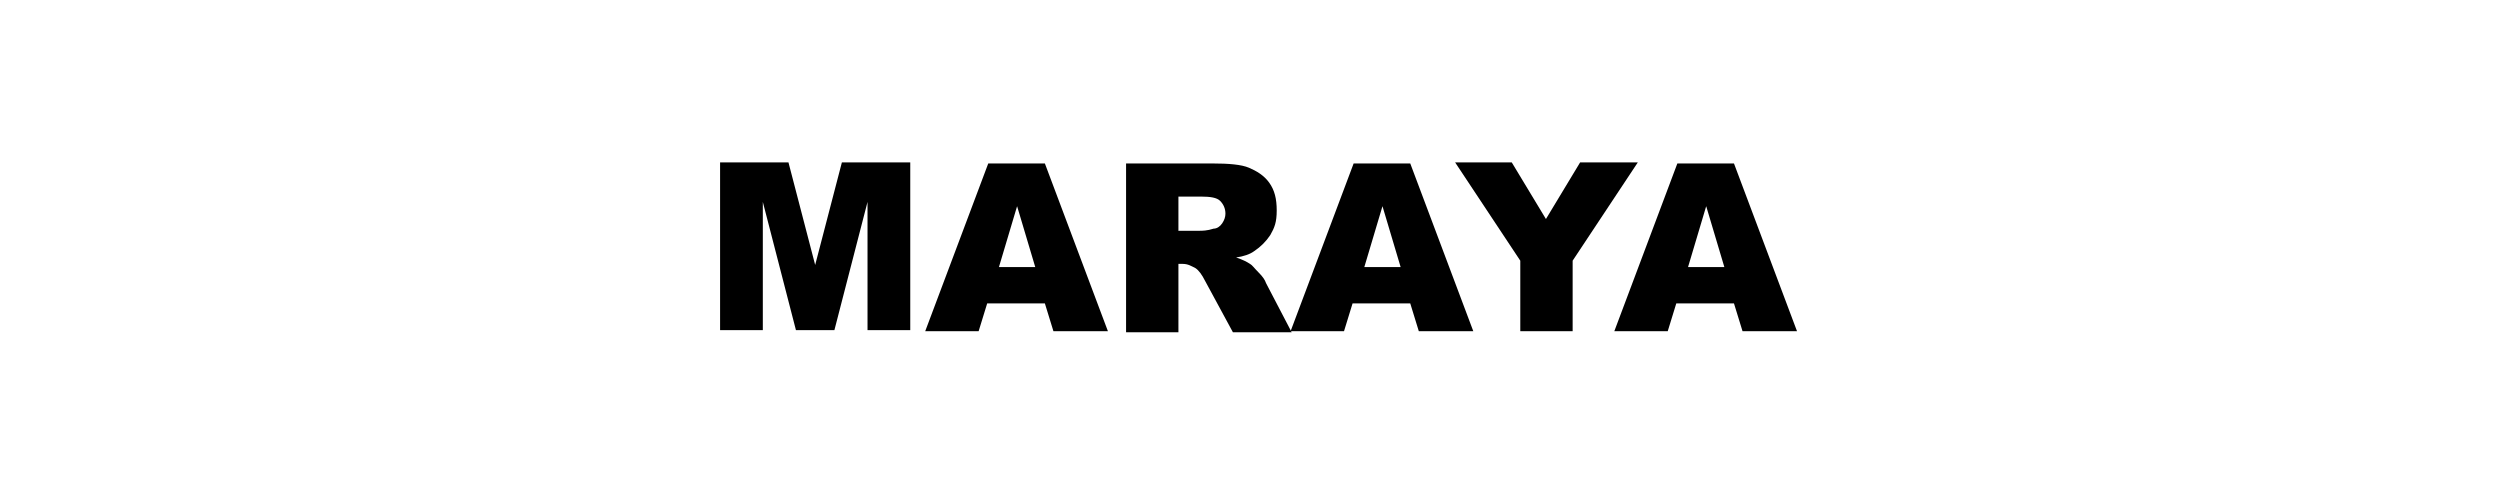 <?xml version="1.0" encoding="UTF-8"?>
<svg xmlns="http://www.w3.org/2000/svg" version="1.1" viewBox="0 0 234 46">
  <defs>
    <style>
      .cls-1 {
        fill: none;
      }
    </style>
  </defs>
  <!-- Generator: Adobe Illustrator 28.7.1, SVG Export Plug-In . SVG Version: 1.2.0 Build 142)  -->
  <g>
    <g id="Layer_1">
      <rect id="Rectangle_3359" class="cls-1" y="0" width="234" height="46"/>
      <g>
        <path d="M67.4,15.2h6.4l2.5,9.6,2.5-9.6h6.4v15.7h-4v-12l-3.1,12h-3.6l-3.1-12v12h-4v-15.7Z"/>
        <path d="M97.9,28.4h-5.5l-.8,2.6h-5l5.9-15.7h5.3l5.9,15.7h-5.1l-.8-2.6ZM96.9,25l-1.7-5.7-1.7,5.7h3.5Z"/>
        <path d="M105.4,31v-15.7h8.1c1.5,0,2.7.1,3.4.4s1.4.7,1.9,1.4.7,1.5.7,2.6-.2,1.6-.6,2.3c-.4.6-.9,1.1-1.5,1.5-.4.3-1,.5-1.7.6.6.2,1,.4,1.3.6.2.1.4.4.8.8s.6.7.7,1l2.4,4.6h-5.5l-2.6-4.8c-.3-.6-.6-1-.9-1.2-.4-.2-.7-.4-1.2-.4h-.4v6.4h-4.9ZM110.2,21.6h2.1c.2,0,.7,0,1.3-.2.3,0,.6-.2.8-.5.2-.3.3-.6.3-.9,0-.5-.2-.9-.5-1.2-.3-.3-.9-.4-1.8-.4h-2.1v3.2Z"/>
        <path d="M132.1,28.4h-5.5l-.8,2.6h-5l5.9-15.7h5.3l5.9,15.7h-5.1l-.8-2.6ZM131.1,25l-1.7-5.7-1.7,5.7h3.5Z"/>
        <path d="M136.1,15.2h5.4l3.2,5.3,3.2-5.3h5.4l-6.1,9.2v6.6h-4.9v-6.6l-6.1-9.2Z"/>
        <path d="M162.4,28.4h-5.5l-.8,2.6h-5l5.9-15.7h5.3l5.9,15.7h-5.1l-.8-2.6ZM161.4,25l-1.7-5.7-1.7,5.7h3.5Z"/>
      </g>
    </g>
  </g>
</svg>